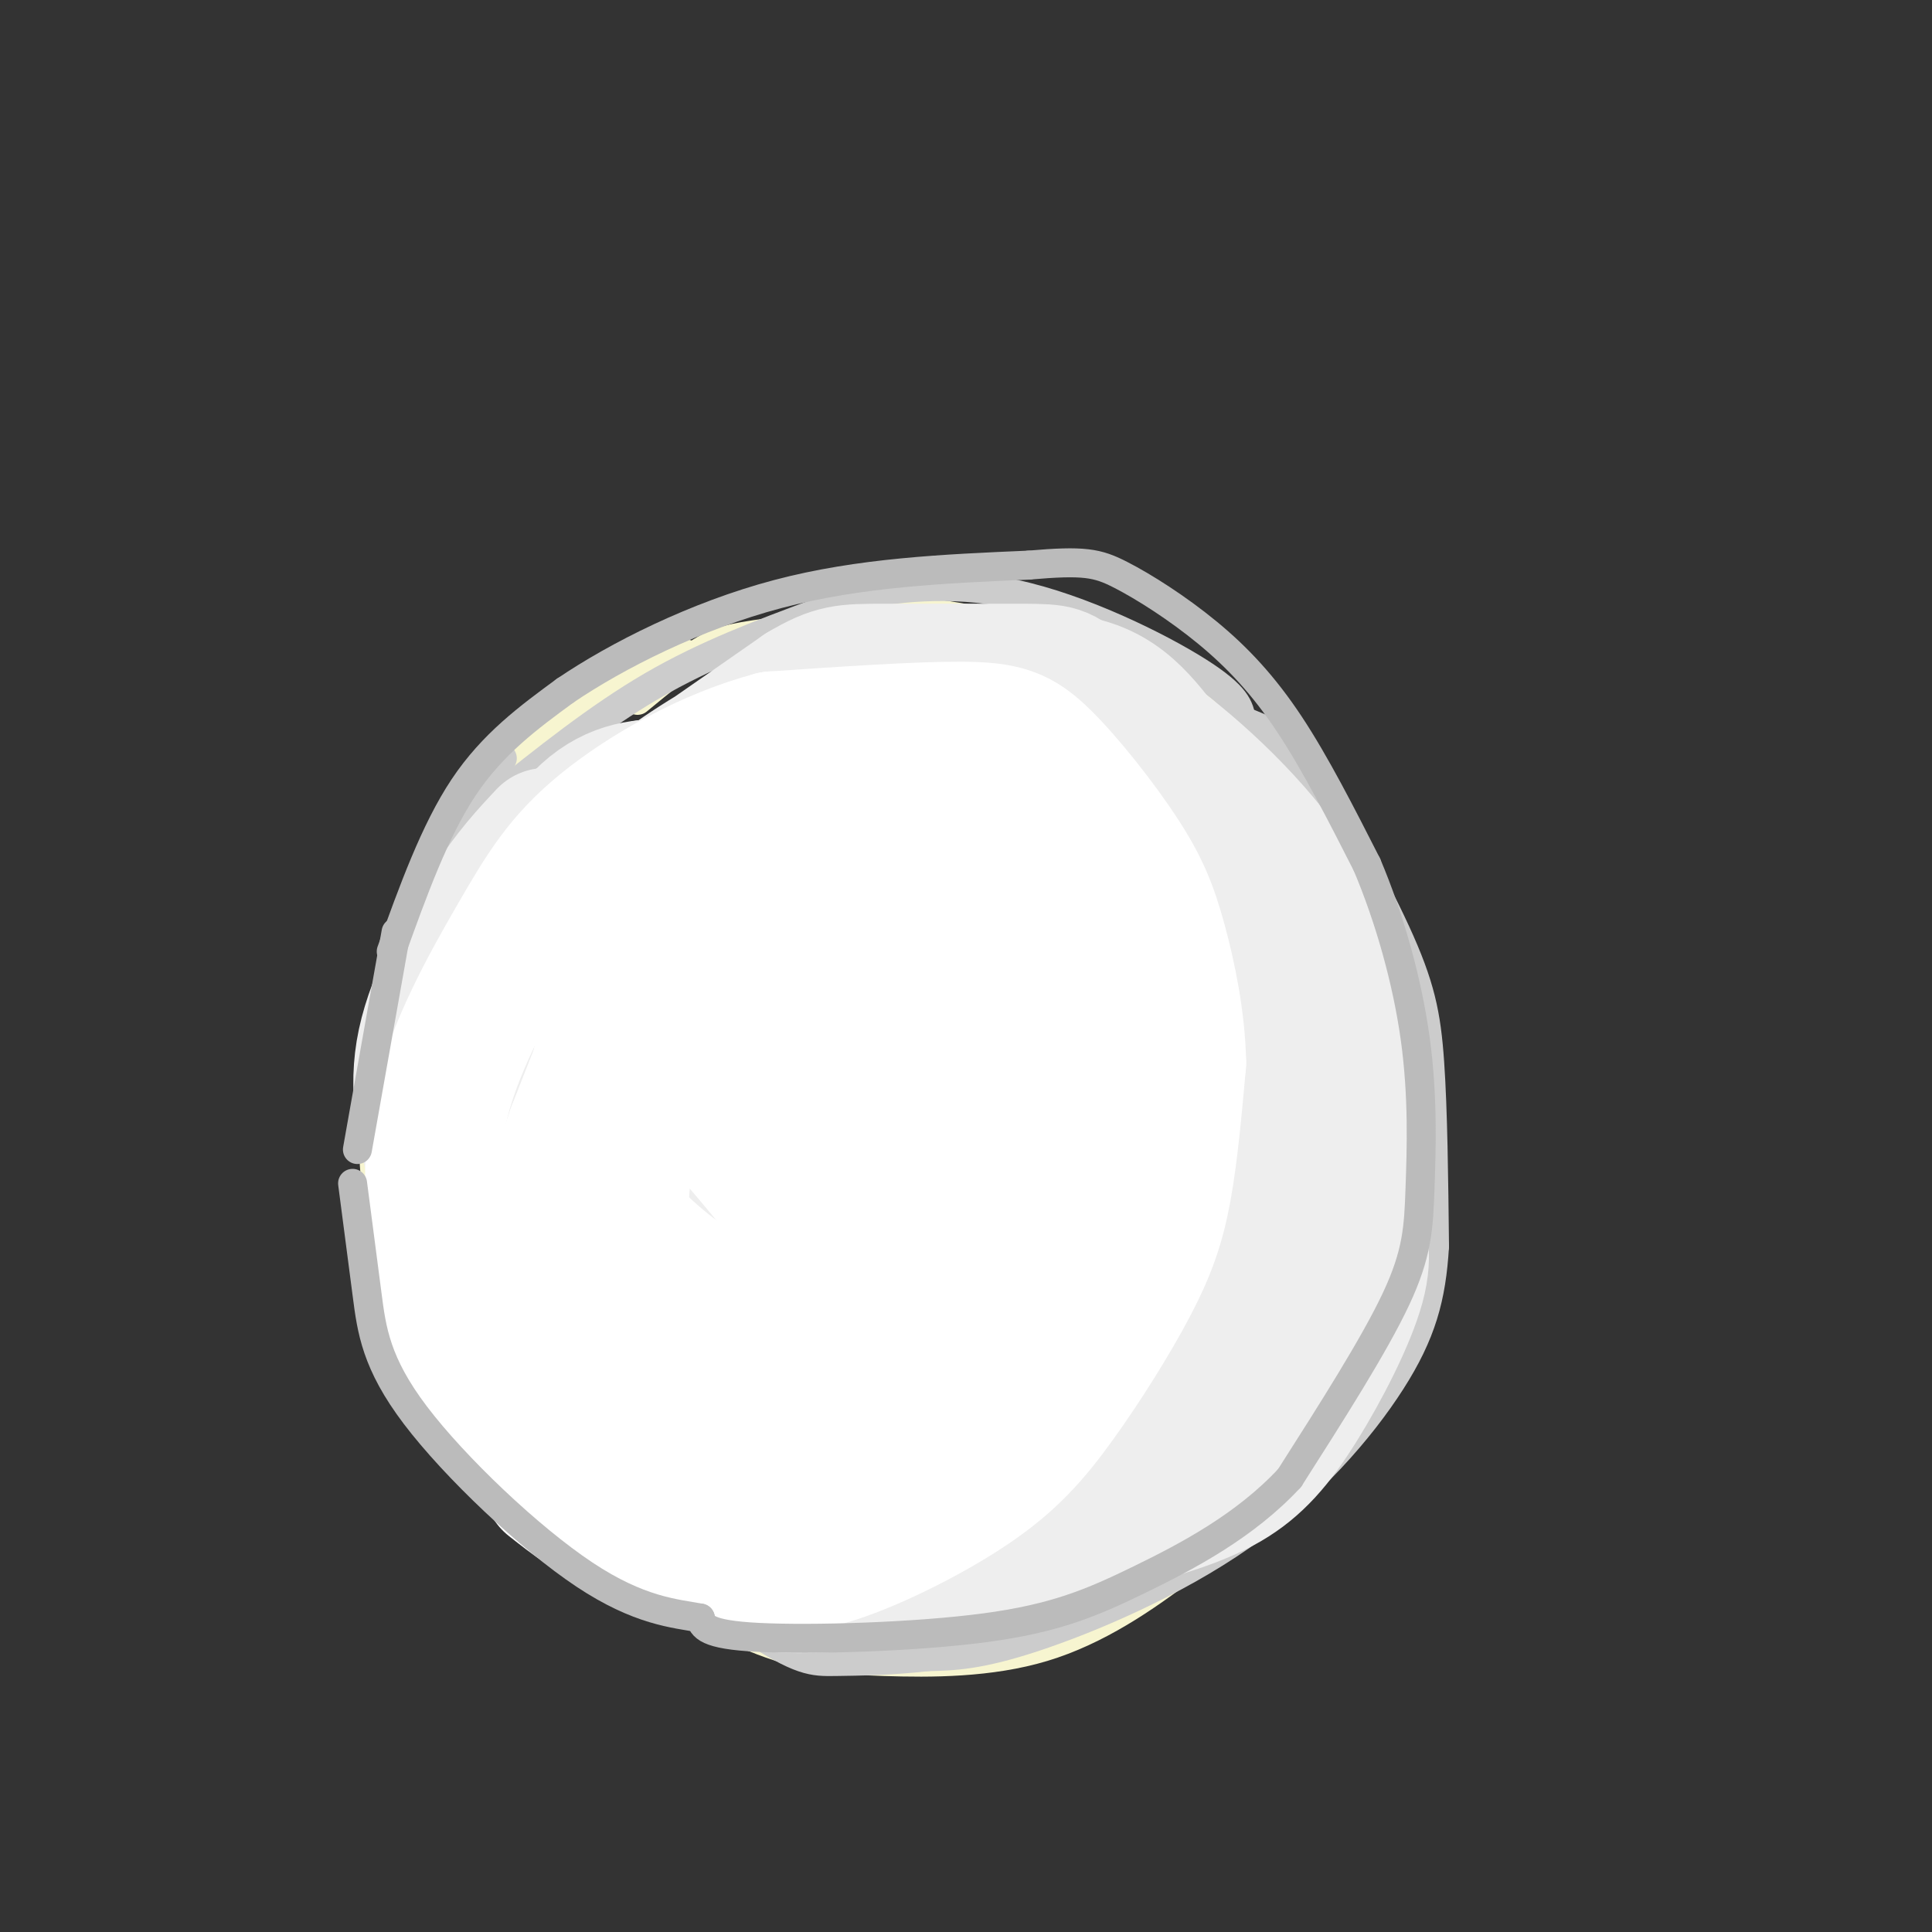 <svg viewBox='0 0 400 400' version='1.1' xmlns='http://www.w3.org/2000/svg' xmlns:xlink='http://www.w3.org/1999/xlink'><rect x="0" y="0" width="400" height="400" fill="#333333" stroke="none"/><g fill='none' stroke='#F7F5D0' stroke-width='6' stroke-linecap='round' stroke-linejoin='round'><path d='M143,136c-1.021,-0.905 -2.041,-1.810 -10,3c-7.959,4.810 -22.856,15.334 -31,23c-8.144,7.666 -9.535,12.473 -13,21c-3.465,8.527 -9.003,20.773 -11,33c-1.997,12.227 -0.452,24.434 0,32c0.452,7.566 -0.188,10.492 4,20c4.188,9.508 13.204,25.598 20,35c6.796,9.402 11.370,12.115 20,17c8.630,4.885 21.315,11.943 34,19'/><path d='M156,339c9.772,4.052 17.200,4.681 27,5c9.800,0.319 21.970,0.327 33,-3c11.030,-3.327 20.918,-9.990 30,-17c9.082,-7.010 17.357,-14.368 24,-23c6.643,-8.632 11.653,-18.540 15,-27c3.347,-8.460 5.031,-15.474 6,-24c0.969,-8.526 1.222,-18.565 0,-28c-1.222,-9.435 -3.921,-18.267 -8,-27c-4.079,-8.733 -9.540,-17.366 -15,-26'/><path d='M268,169c-7.198,-10.006 -17.692,-22.022 -22,-27c-4.308,-4.978 -2.429,-2.917 -11,-5c-8.571,-2.083 -27.592,-8.309 -42,-10c-14.408,-1.691 -24.204,1.155 -34,4'/><path d='M159,131c-7.822,1.067 -10.378,1.733 -14,4c-3.622,2.267 -8.311,6.133 -13,10'/></g>
<g fill='none' stroke='#CCCCCC' stroke-width='6' stroke-linecap='round' stroke-linejoin='round'><path d='M102,166c10.917,-8.750 21.833,-17.500 33,-24c11.167,-6.500 22.583,-10.750 34,-15'/><path d='M169,127c6.223,-3.003 4.781,-3.011 10,-4c5.219,-0.989 17.097,-2.959 31,0c13.903,2.959 29.829,10.845 38,16c8.171,5.155 8.585,7.577 9,10'/><path d='M257,149c3.006,1.774 6.022,1.207 12,9c5.978,7.793 14.917,23.944 20,35c5.083,11.056 6.309,17.016 7,27c0.691,9.984 0.845,23.992 1,38'/><path d='M297,258c-0.620,10.603 -2.671,18.110 -9,28c-6.329,9.890 -16.935,22.163 -31,32c-14.065,9.837 -31.590,17.239 -43,21c-11.410,3.761 -16.705,3.880 -22,4'/><path d='M192,343c-7.215,0.839 -14.254,0.936 -19,1c-4.746,0.064 -7.201,0.094 -18,-7c-10.799,-7.094 -29.943,-21.313 -41,-32c-11.057,-10.687 -14.029,-17.844 -17,-25'/><path d='M104,157c-6.250,8.667 -12.500,17.333 -16,30c-3.500,12.667 -4.250,29.333 -5,46'/><path d='M83,233c-1.178,11.067 -1.622,15.733 0,22c1.622,6.267 5.311,14.133 9,22'/></g>
<g fill='none' stroke='#EEEEEE' stroke-width='6' stroke-linecap='round' stroke-linejoin='round'><path d='M265,245c-0.440,-26.113 -0.881,-52.226 -1,-43c-0.119,9.226 0.083,53.792 0,56c-0.083,2.208 -0.452,-37.940 -2,-44c-1.548,-6.060 -4.274,21.970 -7,50'/></g>
<g fill='none' stroke='#EEEEEE' stroke-width='28' stroke-linecap='round' stroke-linejoin='round'><path d='M248,232c1.077,-11.921 2.154,-23.843 2,-31c-0.154,-7.157 -1.540,-9.551 -4,-12c-2.460,-2.449 -5.995,-4.954 -8,-7c-2.005,-2.046 -2.480,-3.631 -3,2c-0.520,5.631 -1.083,18.480 0,32c1.083,13.520 3.814,27.710 6,36c2.186,8.290 3.828,10.679 6,8c2.172,-2.679 4.874,-10.427 5,-23c0.126,-12.573 -2.325,-29.970 -4,-38c-1.675,-8.030 -2.576,-6.693 -5,-8c-2.424,-1.307 -6.372,-5.258 -9,-4c-2.628,1.258 -3.937,7.727 -5,12c-1.063,4.273 -1.881,6.352 -1,21c0.881,14.648 3.460,41.867 5,52c1.540,10.133 2.042,3.180 3,0c0.958,-3.180 2.373,-2.587 3,-14c0.627,-11.413 0.465,-34.832 -4,-51c-4.465,-16.168 -13.232,-25.084 -22,-34'/><path d='M213,173c-4.980,-6.011 -6.431,-4.038 -9,-3c-2.569,1.038 -6.256,1.142 -9,3c-2.744,1.858 -4.546,5.470 -6,19c-1.454,13.530 -2.562,36.980 0,54c2.562,17.020 8.792,27.612 13,33c4.208,5.388 6.395,5.574 10,5c3.605,-0.574 8.630,-1.906 12,-7c3.370,-5.094 5.085,-13.949 6,-23c0.915,-9.051 1.029,-18.296 0,-27c-1.029,-8.704 -3.200,-16.866 -6,-24c-2.800,-7.134 -6.229,-13.240 -10,-18c-3.771,-4.760 -7.883,-8.175 -12,-10c-4.117,-1.825 -8.240,-2.060 -13,0c-4.760,2.060 -10.157,6.414 -14,10c-3.843,3.586 -6.133,6.403 -8,20c-1.867,13.597 -3.312,37.973 -3,51c0.312,13.027 2.382,14.703 5,18c2.618,3.297 5.785,8.214 9,10c3.215,1.786 6.478,0.440 11,0c4.522,-0.440 10.304,0.027 14,-10c3.696,-10.027 5.307,-30.547 5,-42c-0.307,-11.453 -2.530,-13.840 -6,-18c-3.470,-4.160 -8.187,-10.093 -13,-14c-4.813,-3.907 -9.723,-5.790 -15,-7c-5.277,-1.210 -10.921,-1.749 -16,0c-5.079,1.749 -9.594,5.785 -13,11c-3.406,5.215 -5.703,11.607 -8,18'/><path d='M137,222c-0.916,9.520 0.794,24.319 3,32c2.206,7.681 4.908,8.245 9,10c4.092,1.755 9.575,4.700 15,6c5.425,1.300 10.794,0.955 15,0c4.206,-0.955 7.250,-2.519 9,-12c1.750,-9.481 2.206,-26.879 1,-38c-1.206,-11.121 -4.073,-15.967 -8,-21c-3.927,-5.033 -8.915,-10.254 -14,-13c-5.085,-2.746 -10.269,-3.018 -16,-3c-5.731,0.018 -12.009,0.325 -17,3c-4.991,2.675 -8.695,7.719 -12,12c-3.305,4.281 -6.212,7.800 -7,18c-0.788,10.200 0.543,27.081 3,36c2.457,8.919 6.041,9.875 10,12c3.959,2.125 8.294,5.419 13,7c4.706,1.581 9.783,1.448 14,-1c4.217,-2.448 7.573,-7.210 10,-11c2.427,-3.790 3.924,-6.609 4,-17c0.076,-10.391 -1.269,-28.355 -4,-38c-2.731,-9.645 -6.848,-10.971 -10,-13c-3.152,-2.029 -5.340,-4.760 -12,-6c-6.660,-1.240 -17.793,-0.988 -26,4c-8.207,4.988 -13.488,14.711 -16,24c-2.512,9.289 -2.256,18.145 -2,27'/><path d='M99,240c-0.535,5.613 -0.871,6.144 3,11c3.871,4.856 11.949,14.036 13,7c1.051,-7.036 -4.924,-30.288 -3,-46c1.924,-15.712 11.749,-23.884 22,-31c10.251,-7.116 20.929,-13.176 21,-16c0.071,-2.824 -10.464,-2.412 -21,-2'/><path d='M134,163c-6.445,0.658 -12.059,3.303 -18,12c-5.941,8.697 -12.211,23.444 -14,25c-1.789,1.556 0.903,-10.081 9,-17c8.097,-6.919 21.599,-9.120 29,-12c7.401,-2.880 8.700,-6.440 10,-10'/><path d='M150,161c5.368,-5.005 13.789,-12.517 23,-16c9.211,-3.483 19.211,-2.938 19,-1c-0.211,1.938 -10.632,5.268 -18,10c-7.368,4.732 -11.684,10.866 -16,17'/><path d='M158,171c0.593,1.739 10.074,-2.413 15,-6c4.926,-3.587 5.295,-6.607 6,-9c0.705,-2.393 1.746,-4.157 -1,-6c-2.746,-1.843 -9.278,-3.765 -19,0c-9.722,3.765 -22.635,13.219 -22,13c0.635,-0.219 14.817,-10.109 29,-20'/><path d='M166,143c6.707,-3.997 8.973,-3.989 17,-4c8.027,-0.011 21.815,-0.041 29,0c7.185,0.041 7.767,0.155 12,4c4.233,3.845 12.116,11.423 20,19'/><path d='M244,162c2.073,1.108 -2.743,-5.620 -18,-8c-15.257,-2.380 -40.954,-0.410 -43,-3c-2.046,-2.590 19.558,-9.740 33,-10c13.442,-0.260 18.721,6.370 24,13'/><path d='M240,154c9.810,7.417 22.333,19.458 29,31c6.667,11.542 7.476,22.583 8,33c0.524,10.417 0.762,20.208 1,30'/><path d='M278,248c0.447,9.146 1.064,17.012 0,6c-1.064,-11.012 -3.810,-40.901 -5,-54c-1.190,-13.099 -0.824,-9.408 -4,-13c-3.176,-3.592 -9.894,-14.467 -9,-9c0.894,5.467 9.398,27.276 13,40c3.602,12.724 2.301,16.362 1,20'/><path d='M274,238c0.473,7.480 1.154,16.181 -3,26c-4.154,9.819 -13.144,20.756 -13,21c0.144,0.244 9.424,-10.203 14,-21c4.576,-10.797 4.450,-21.942 5,-24c0.550,-2.058 1.775,4.971 3,12'/><path d='M280,252c1.249,3.742 2.871,7.096 1,14c-1.871,6.904 -7.234,17.359 -12,25c-4.766,7.641 -8.933,12.469 -15,16c-6.067,3.531 -14.033,5.766 -22,8'/><path d='M232,315c-6.944,2.839 -13.305,5.936 -21,8c-7.695,2.064 -16.726,3.094 -26,4c-9.274,0.906 -18.793,1.687 -25,1c-6.207,-0.687 -9.104,-2.844 -12,-5'/><path d='M148,323c-4.893,-2.738 -11.125,-7.083 -16,-12c-4.875,-4.917 -8.393,-10.405 -12,-20c-3.607,-9.595 -7.304,-23.298 -11,-37'/><path d='M109,254c-0.459,-1.182 3.893,14.363 13,26c9.107,11.637 22.971,19.366 30,23c7.029,3.634 7.225,3.172 11,4c3.775,0.828 11.130,2.946 21,0c9.870,-2.946 22.256,-10.954 13,-14c-9.256,-3.046 -40.152,-1.128 -52,1c-11.848,2.128 -4.647,4.468 -2,6c2.647,1.532 0.740,2.256 6,4c5.260,1.744 17.685,4.508 26,6c8.315,1.492 12.518,1.712 19,0c6.482,-1.712 15.241,-5.356 24,-9'/><path d='M218,301c7.679,-5.949 14.876,-16.323 18,-21c3.124,-4.677 2.175,-3.658 0,-4c-2.175,-0.342 -5.577,-2.044 -11,-1c-5.423,1.044 -12.867,4.836 -17,10c-4.133,5.164 -4.954,11.700 -2,16c2.954,4.300 9.682,6.362 14,8c4.318,1.638 6.226,2.850 12,0c5.774,-2.850 15.414,-9.764 19,-14c3.586,-4.236 1.119,-5.794 -10,-2c-11.119,3.794 -30.891,12.941 -42,17c-11.109,4.059 -13.554,3.029 -16,2'/><path d='M183,312c-8.399,0.778 -21.396,1.724 -34,-2c-12.604,-3.724 -24.817,-12.118 -31,-17c-6.183,-4.882 -6.338,-6.252 -8,-13c-1.662,-6.748 -4.831,-18.874 -8,-31'/><path d='M102,249c-1.938,-10.321 -2.785,-20.622 -4,-23c-1.215,-2.378 -2.800,3.167 -4,11c-1.200,7.833 -2.015,17.955 0,27c2.015,9.045 6.862,17.013 12,24c5.138,6.987 10.569,12.994 16,19'/><path d='M90,242c-2.022,-8.200 -4.044,-16.400 -2,-26c2.044,-9.600 8.156,-20.600 13,-28c4.844,-7.400 8.422,-11.200 12,-15'/></g>
<g fill='none' stroke='#FFFFFF' stroke-width='28' stroke-linecap='round' stroke-linejoin='round'><path d='M114,307c4.568,3.603 9.137,7.206 16,10c6.863,2.794 16.021,4.779 23,6c6.979,1.221 11.777,1.678 20,-1c8.223,-2.678 19.869,-8.491 28,-14c8.131,-5.509 12.746,-10.714 18,-18c5.254,-7.286 11.145,-16.654 15,-24c3.855,-7.346 5.673,-12.670 7,-20c1.327,-7.330 2.164,-16.665 3,-26'/><path d='M244,220c-0.177,-8.890 -2.119,-18.114 -4,-25c-1.881,-6.886 -3.700,-11.433 -8,-18c-4.300,-6.567 -11.081,-15.153 -16,-20c-4.919,-4.847 -7.977,-5.956 -17,-6c-9.023,-0.044 -24.012,0.978 -39,2'/><path d='M160,153c-13.128,3.445 -26.447,11.057 -35,18c-8.553,6.943 -12.341,13.215 -18,23c-5.659,9.785 -13.188,23.081 -16,36c-2.812,12.919 -0.906,25.459 1,38'/><path d='M92,268c0.820,8.564 2.369,10.973 8,17c5.631,6.027 15.345,15.673 22,21c6.655,5.327 10.251,6.336 17,5c6.749,-1.336 16.650,-5.018 22,-8c5.350,-2.982 6.151,-5.263 10,-12c3.849,-6.737 10.748,-17.931 14,-29c3.252,-11.069 2.857,-22.015 2,-28c-0.857,-5.985 -2.175,-7.009 -4,-10c-1.825,-2.991 -4.156,-7.949 -11,-10c-6.844,-2.051 -18.200,-1.193 -25,1c-6.800,2.193 -9.045,5.723 -12,9c-2.955,3.277 -6.621,6.300 -9,16c-2.379,9.700 -3.471,26.077 -3,35c0.471,8.923 2.506,10.393 7,15c4.494,4.607 11.449,12.353 17,15c5.551,2.647 9.700,0.195 13,-3c3.300,-3.195 5.750,-7.135 7,-12c1.250,-4.865 1.298,-10.656 2,-16c0.702,-5.344 2.058,-10.241 -1,-17c-3.058,-6.759 -10.529,-15.379 -18,-24'/><path d='M150,233c-5.932,-4.944 -11.761,-5.305 -15,-5c-3.239,0.305 -3.888,1.277 -5,8c-1.112,6.723 -2.686,19.197 0,29c2.686,9.803 9.632,16.933 13,20c3.368,3.067 3.159,2.070 6,1c2.841,-1.070 8.734,-2.212 12,-6c3.266,-3.788 3.906,-10.220 5,-16c1.094,-5.780 2.640,-10.907 0,-20c-2.640,-9.093 -9.468,-22.150 -16,-28c-6.532,-5.850 -12.769,-4.491 -17,-4c-4.231,0.491 -6.455,0.114 -8,5c-1.545,4.886 -2.410,15.035 -2,22c0.410,6.965 2.094,10.746 7,16c4.906,5.254 13.034,11.982 19,14c5.966,2.018 9.768,-0.673 14,-3c4.232,-2.327 8.893,-4.290 11,-14c2.107,-9.710 1.661,-27.168 1,-36c-0.661,-8.832 -1.538,-9.037 -6,-13c-4.462,-3.963 -12.509,-11.682 -20,-14c-7.491,-2.318 -14.426,0.766 -18,4c-3.574,3.234 -3.787,6.617 -4,10'/><path d='M127,203c-0.225,6.192 1.213,16.673 3,22c1.787,5.327 3.924,5.501 6,6c2.076,0.499 4.090,1.322 8,1c3.910,-0.322 9.717,-1.788 14,-4c4.283,-2.212 7.041,-5.168 10,-12c2.959,-6.832 6.120,-17.538 9,-23c2.880,-5.462 5.480,-5.678 8,-6c2.520,-0.322 4.960,-0.748 6,2c1.040,2.748 0.679,8.670 0,12c-0.679,3.330 -1.677,4.068 -4,6c-2.323,1.932 -5.970,5.059 -9,3c-3.030,-2.059 -5.441,-9.305 -3,-17c2.441,-7.695 9.734,-15.841 15,-20c5.266,-4.159 8.505,-4.331 12,0c3.495,4.331 7.248,13.166 11,22'/><path d='M213,195c2.360,9.372 2.758,21.802 2,30c-0.758,8.198 -2.674,12.164 -5,16c-2.326,3.836 -5.064,7.541 -7,1c-1.936,-6.541 -3.071,-23.327 -3,-32c0.071,-8.673 1.348,-9.232 4,-9c2.652,0.232 6.680,1.256 9,1c2.320,-0.256 2.931,-1.792 4,7c1.069,8.792 2.595,27.912 3,37c0.405,9.088 -0.311,8.142 -3,11c-2.689,2.858 -7.350,9.519 -10,7c-2.650,-2.519 -3.291,-14.217 -2,-23c1.291,-8.783 4.512,-14.652 6,-12c1.488,2.652 1.244,13.826 1,25'/><path d='M212,254c-2.361,11.434 -8.764,27.518 -12,36c-3.236,8.482 -3.305,9.363 -13,11c-9.695,1.637 -29.015,4.030 -40,4c-10.985,-0.030 -13.635,-2.482 -17,-7c-3.365,-4.518 -7.444,-11.101 -10,-16c-2.556,-4.899 -3.587,-8.114 0,-20c3.587,-11.886 11.794,-32.443 20,-53'/><path d='M140,209c3.563,-10.373 2.471,-9.804 13,-15c10.529,-5.196 32.678,-16.156 33,-21c0.322,-4.844 -21.182,-3.574 -33,0c-11.818,3.574 -13.948,9.450 -18,20c-4.052,10.550 -10.026,25.775 -16,41'/><path d='M119,234c-3.600,10.022 -4.600,14.578 -3,19c1.600,4.422 5.800,8.711 10,13'/></g>
<g fill='none' stroke='#BBBBBB' stroke-width='6' stroke-linecap='round' stroke-linejoin='round'><path d='M81,197c4.500,-12.500 9.000,-25.000 15,-34c6.000,-9.000 13.500,-14.500 21,-20'/><path d='M117,143c10.733,-7.289 27.067,-15.511 44,-20c16.933,-4.489 34.467,-5.244 52,-6'/><path d='M213,117c11.477,-0.992 14.169,-0.472 19,2c4.831,2.472 11.801,6.896 18,12c6.199,5.104 11.628,10.887 17,19c5.372,8.113 10.686,18.557 16,29'/><path d='M283,179c4.670,11.010 8.344,24.033 10,36c1.656,11.967 1.292,22.876 1,31c-0.292,8.124 -0.512,13.464 -5,23c-4.488,9.536 -13.244,23.268 -22,37'/><path d='M267,306c-9.196,9.919 -21.187,16.215 -31,21c-9.813,4.785 -17.450,8.057 -32,10c-14.550,1.943 -36.014,2.555 -47,2c-10.986,-0.555 -11.493,-2.278 -12,-4'/><path d='M145,335c-5.321,-0.982 -12.622,-1.439 -24,-9c-11.378,-7.561 -26.833,-22.228 -35,-33c-8.167,-10.772 -9.048,-17.649 -10,-25c-0.952,-7.351 -1.976,-15.175 -3,-23'/><path d='M82,193c0.000,0.000 -8.000,45.000 -8,45'/></g>
</svg>